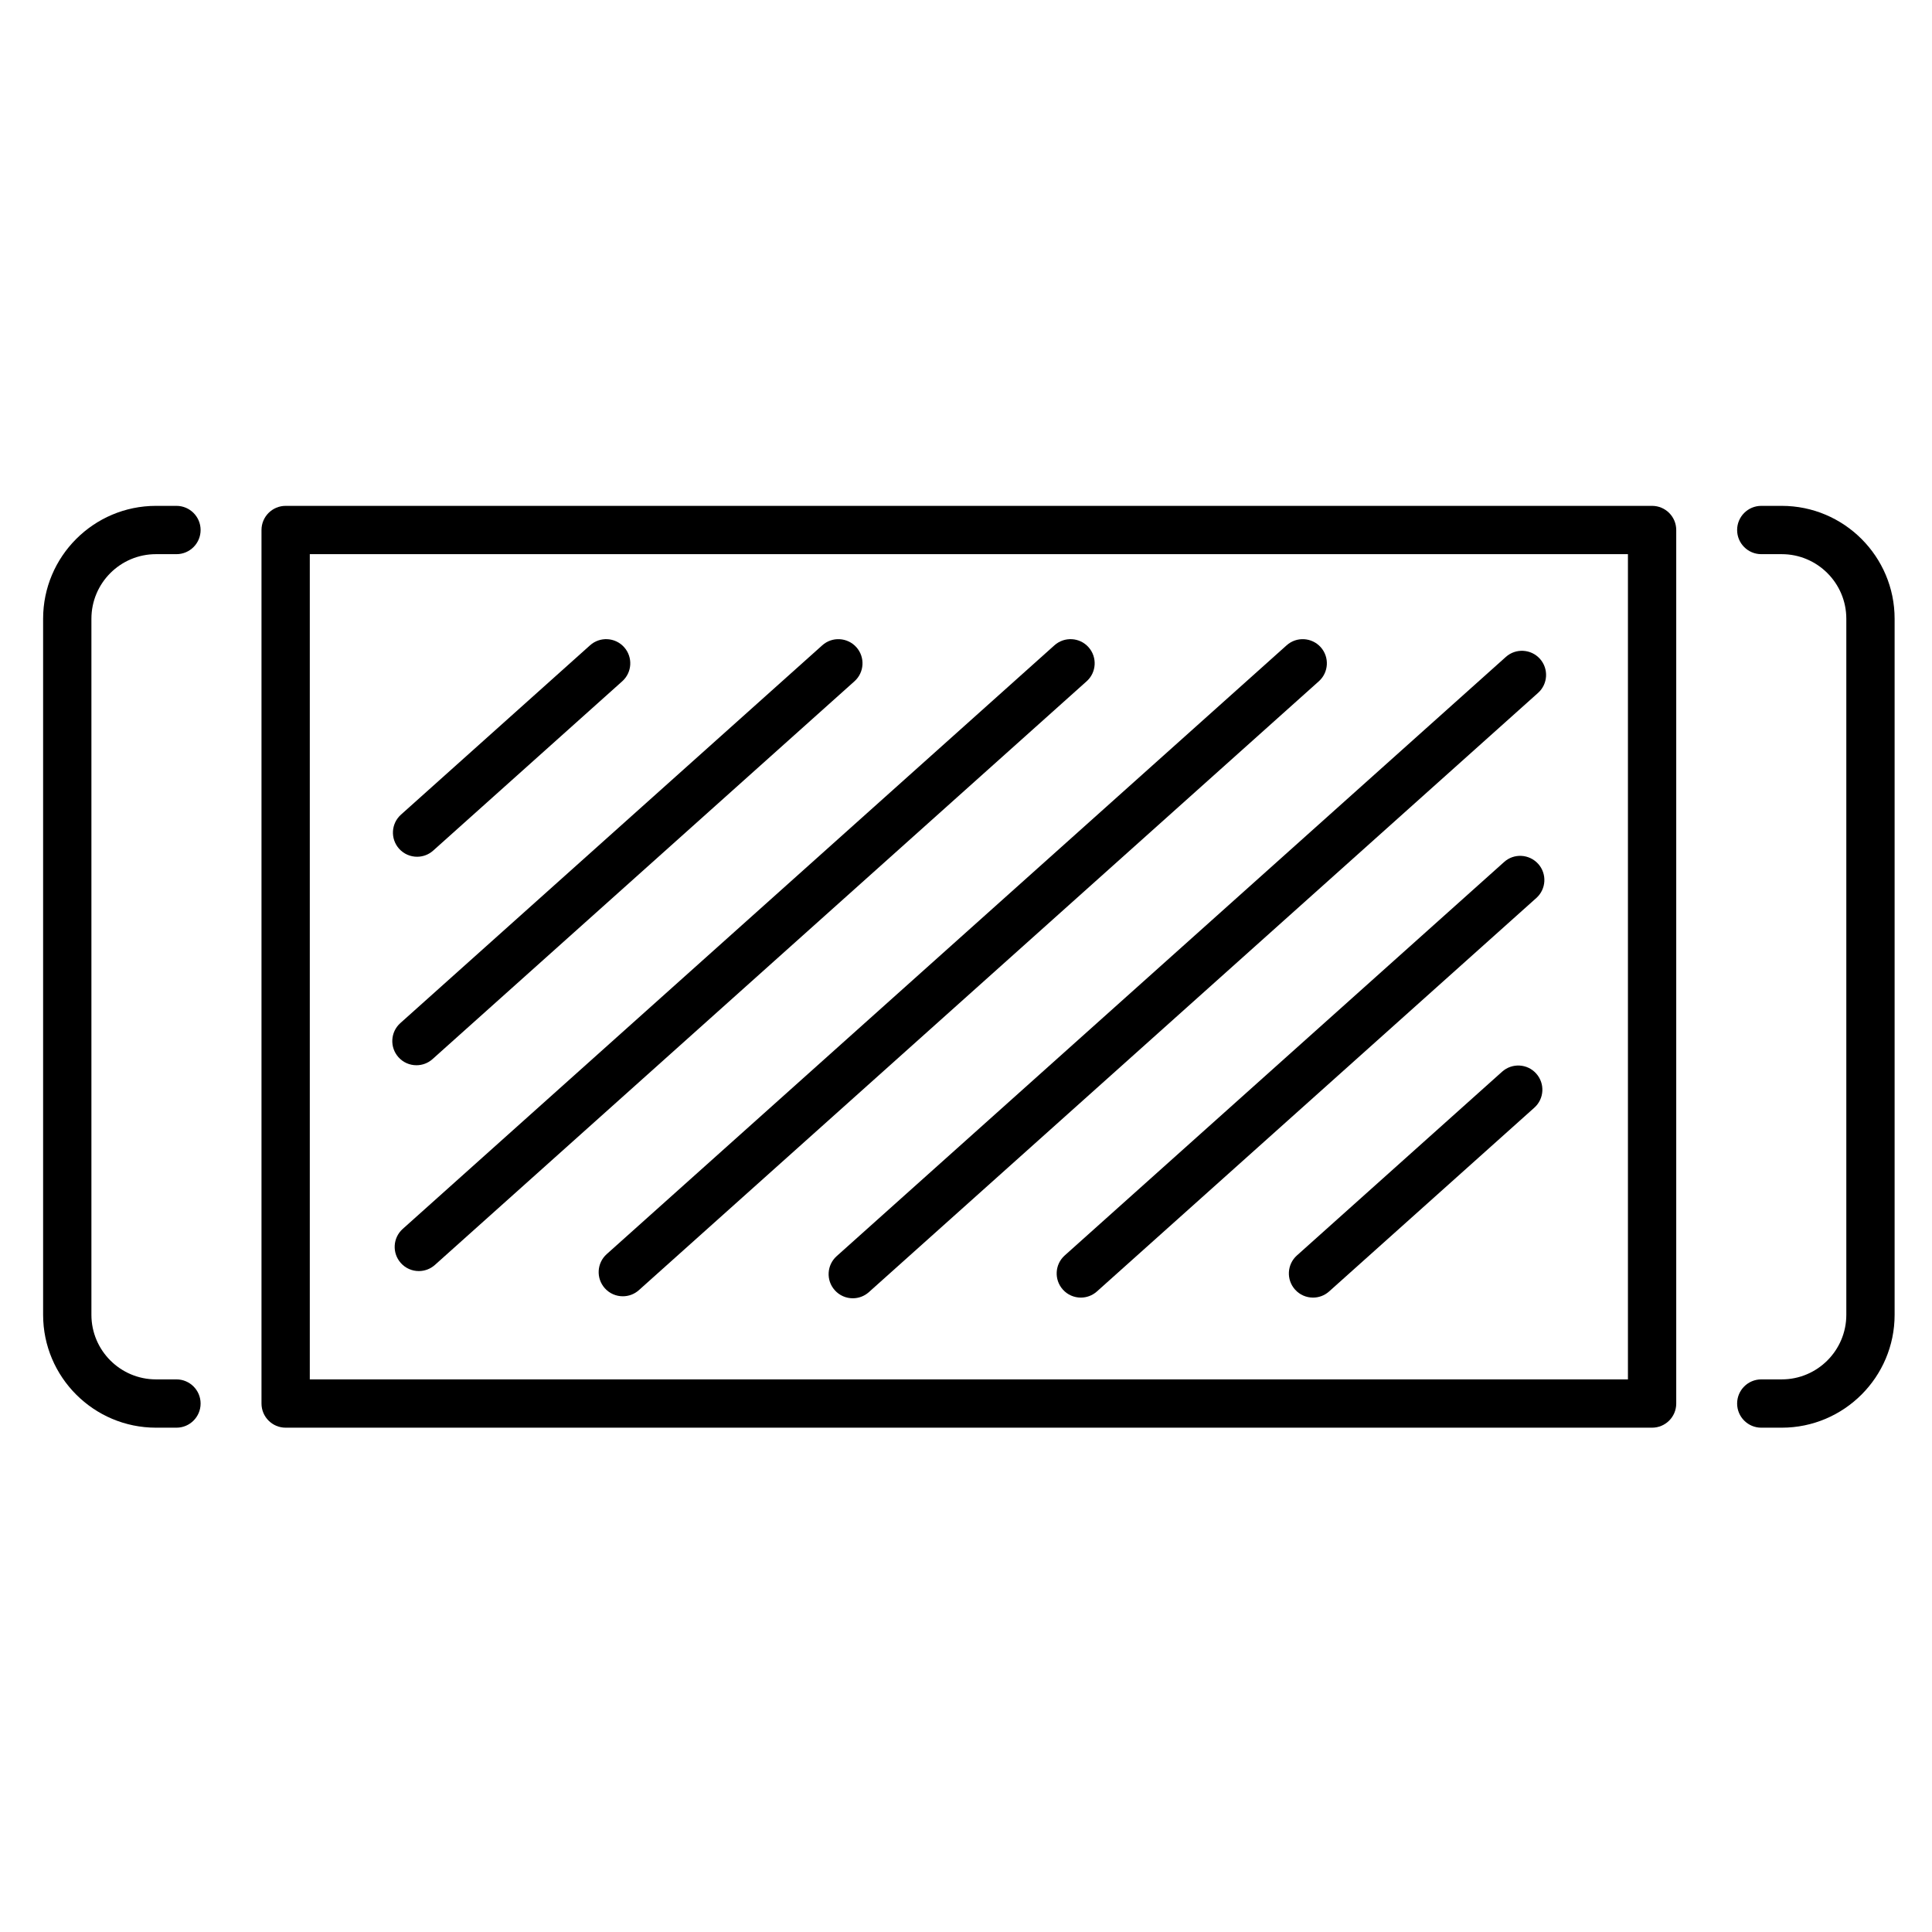 <?xml version="1.0" encoding="utf-8"?>
<!-- Generator: Adobe Illustrator 19.2.1, SVG Export Plug-In . SVG Version: 6.00 Build 0)  -->
<svg version="1.1" id="Layer_1" xmlns="http://www.w3.org/2000/svg" xmlns:xlink="http://www.w3.org/1999/xlink" x="0px" y="0px"
	 viewBox="0 0 60 60" enable-background="new 0 0 60 60" xml:space="preserve">
<g>
	<path d="M55.334,15.71h-0.636c-0.414,0-0.75,0.336-0.75,0.75s0.336,0.75,0.75,0.75h0.636c1.105,0,2.005,0.899,2.005,2.005v21.618
		c0,1.105-0.899,2.005-2.005,2.005h-0.636c-0.414,0-0.75,0.336-0.75,0.75s0.336,0.75,0.75,0.75h0.636
		c1.933,0,3.505-1.572,3.505-3.505V19.215C58.839,17.282,57.267,15.71,55.334,15.71z"/>
	<path d="M4.844,17.21h0.636c0.414,0,0.75-0.336,0.75-0.75s-0.336-0.75-0.75-0.75H4.844c-1.933,0-3.505,1.572-3.505,3.505v21.618
		c0,1.933,1.572,3.505,3.505,3.505h0.636c0.414,0,0.75-0.336,0.75-0.75s-0.336-0.75-0.75-0.75H4.844
		c-1.105,0-2.005-0.899-2.005-2.005V19.215C2.839,18.109,3.738,17.21,4.844,17.21z"/>
	<path d="M12.953,26.607c0.179,0,0.357-0.063,0.5-0.191l5.871-5.258c0.309-0.276,0.335-0.75,0.059-1.059
		c-0.277-0.309-0.752-0.334-1.059-0.058l-5.871,5.258c-0.309,0.276-0.335,0.75-0.059,1.059
		C12.543,26.523,12.747,26.607,12.953,26.607z"/>
	<path d="M12.933,33.082c0.179,0,0.357-0.063,0.5-0.191l13.103-11.733c0.309-0.276,0.335-0.75,0.059-1.059
		c-0.277-0.308-0.752-0.334-1.059-0.058L12.433,31.773c-0.309,0.276-0.335,0.75-0.059,1.059
		C12.522,32.998,12.727,33.082,12.933,33.082z"/>
	<path d="M46.65,33.282l-6.373,5.707c-0.309,0.276-0.335,0.75-0.059,1.059c0.148,0.166,0.353,0.25,0.559,0.25
		c0.179,0,0.357-0.063,0.5-0.191l6.373-5.707c0.309-0.276,0.335-0.75,0.059-1.059C47.433,33.03,46.958,33.007,46.65,33.282z"/>
	<path d="M46.712,26.77L33.066,38.989c-0.309,0.276-0.335,0.75-0.059,1.059c0.148,0.166,0.353,0.25,0.559,0.25
		c0.179,0,0.357-0.063,0.5-0.191l13.646-12.219c0.309-0.276,0.335-0.75,0.059-1.059C47.492,26.521,47.019,26.493,46.712,26.77z"/>
	<path d="M12.448,39.224c0.148,0.166,0.353,0.25,0.559,0.25c0.179,0,0.357-0.063,0.5-0.191l20.239-18.125
		c0.309-0.276,0.335-0.75,0.059-1.059c-0.276-0.309-0.751-0.334-1.059-0.058L12.507,38.165
		C12.198,38.441,12.172,38.915,12.448,39.224z"/>
	<path d="M18.783,40.007c0.148,0.166,0.353,0.25,0.559,0.25c0.179,0,0.357-0.063,0.5-0.191l21.115-18.908
		c0.309-0.276,0.335-0.75,0.059-1.059c-0.277-0.308-0.752-0.334-1.059-0.058L18.842,38.948
		C18.533,39.225,18.507,39.698,18.783,40.007z"/>
	<path d="M25.925,40.069c0.148,0.166,0.353,0.25,0.559,0.25c0.179,0,0.357-0.063,0.5-0.191l20.781-18.609
		c0.309-0.276,0.335-0.75,0.059-1.059c-0.277-0.308-0.752-0.334-1.059-0.058L25.983,39.011
		C25.675,39.287,25.648,39.761,25.925,40.069z"/>
	<path d="M51.307,15.71H8.871c-0.414,0-0.75,0.336-0.75,0.75v27.128c0,0.414,0.336,0.75,0.75,0.75h42.436
		c0.414,0,0.75-0.336,0.75-0.75V16.46C52.057,16.046,51.721,15.71,51.307,15.71z M50.557,42.838H9.621V17.21h40.936V42.838z"/>
</g>
</svg>
